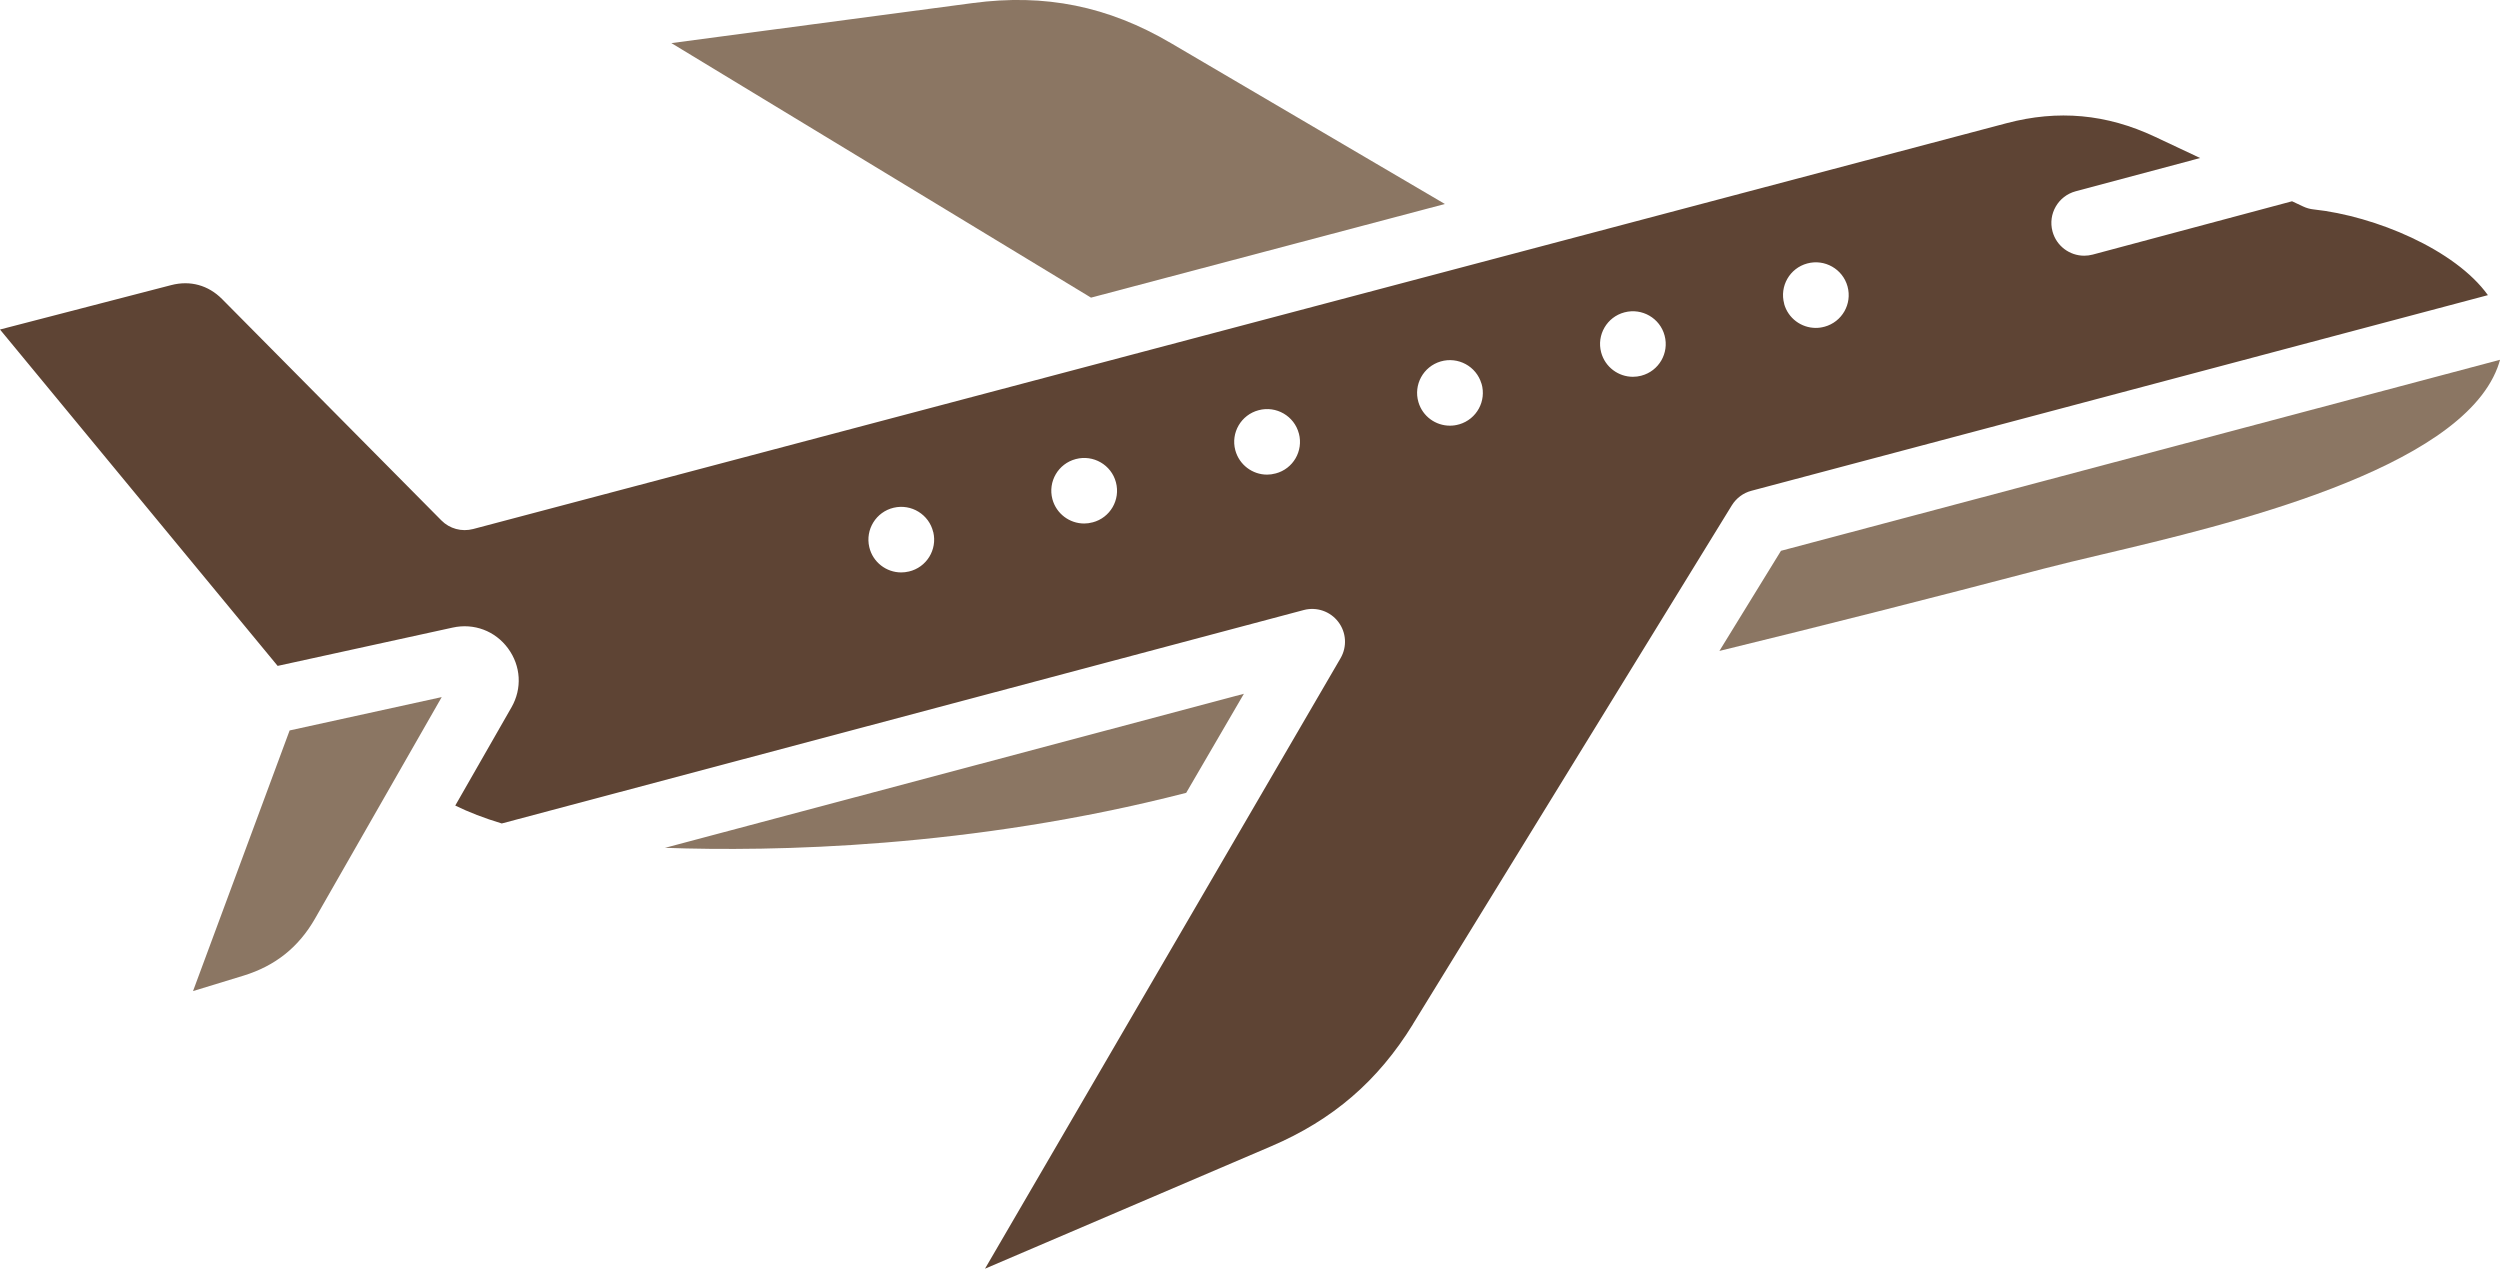 <?xml version="1.0" encoding="UTF-8"?>
<svg xmlns="http://www.w3.org/2000/svg" width="67" height="34" viewBox="0 0 67 34" fill="none">
  <g clip-path="url(#clip0_199_2643)">
    <path fill-rule="evenodd" clip-rule="evenodd" d="M37.866 27.447L46.413 13.543C46.532 13.351 46.719 13.21 46.937 13.153L66.676 7.91C65.8 6.689 63.656 5.789 62.004 5.612C61.906 5.602 61.812 5.575 61.723 5.533L61.427 5.394L56.085 6.823C56.009 6.843 55.932 6.853 55.856 6.853C55.467 6.853 55.112 6.594 55.007 6.202C54.881 5.733 55.159 5.252 55.629 5.126L58.964 4.235L57.75 3.664C56.456 3.055 55.157 2.936 53.775 3.302L12.68 14.178C12.374 14.258 12.05 14.171 11.829 13.947L5.952 8.015C5.581 7.642 5.097 7.509 4.588 7.641L0 8.831L7.441 17.846L12.133 16.819C12.702 16.694 13.271 16.908 13.615 17.376C13.961 17.846 13.997 18.451 13.708 18.956L12.201 21.589C12.558 21.765 12.977 21.927 13.447 22.069L34.94 16.349C35.283 16.258 35.649 16.381 35.865 16.665C36.082 16.947 36.106 17.332 35.927 17.64L26.398 34.001L34.065 30.721C35.721 30.013 36.928 28.972 37.866 27.45V27.447ZM25.012 14.261C25.123 14.734 24.831 15.207 24.357 15.317H24.354C24.287 15.333 24.22 15.341 24.152 15.341C23.753 15.341 23.392 15.068 23.297 14.664C23.186 14.191 23.479 13.718 23.951 13.607C24.425 13.496 24.899 13.789 25.01 14.26L25.012 14.261ZM47.816 8.14C47.688 7.671 47.964 7.188 48.433 7.061C48.901 6.934 49.386 7.209 49.514 7.677C49.642 8.146 49.367 8.627 48.898 8.756H48.895C48.817 8.778 48.74 8.788 48.663 8.788C48.276 8.788 47.921 8.531 47.814 8.141L47.816 8.14ZM43.988 10.069C43.913 10.088 43.837 10.098 43.762 10.098C43.372 10.098 43.017 9.838 42.911 9.444C42.786 8.976 43.066 8.494 43.536 8.371C44.005 8.247 44.489 8.526 44.612 8.995C44.737 9.463 44.458 9.945 43.988 10.068H43.985L43.988 10.069ZM39.705 10.281C39.841 10.747 39.576 11.234 39.109 11.372H39.106C39.023 11.397 38.941 11.408 38.857 11.408C38.477 11.408 38.127 11.161 38.014 10.778C37.877 10.312 38.143 9.825 38.609 9.687C39.076 9.551 39.566 9.816 39.703 10.281H39.705ZM34.81 11.616C34.935 12.085 34.657 12.566 34.186 12.689H34.183C34.108 12.71 34.032 12.72 33.957 12.72C33.567 12.72 33.212 12.459 33.106 12.066C32.981 11.597 33.262 11.116 33.733 10.993C34.202 10.868 34.686 11.148 34.809 11.616H34.81ZM29.907 12.926C30.032 13.395 29.753 13.876 29.284 13.999H29.281C29.206 14.02 29.13 14.03 29.055 14.03C28.665 14.03 28.31 13.77 28.204 13.376C28.08 12.907 28.36 12.426 28.831 12.303C29.3 12.178 29.784 12.458 29.907 12.926Z" fill="#5E4434"></path>
    <path fill-rule="evenodd" clip-rule="evenodd" d="M29.238 7.977L38.723 5.467L31.38 1.155C29.694 0.165 28.008 -0.176 26.07 0.082L17.993 1.155L29.238 7.976V7.977Z" fill="#8B7663"></path>
    <path fill-rule="evenodd" clip-rule="evenodd" d="M8.444 24.616L11.838 18.682L7.762 19.576L5.173 26.561L6.527 26.147C7.376 25.886 8.004 25.387 8.444 24.616Z" fill="#8B7663"></path>
    <path fill-rule="evenodd" clip-rule="evenodd" d="M33.336 18.593L17.822 22.722C20.693 22.824 26.018 22.735 31.79 21.248L33.336 18.594V18.593Z" fill="#8B7663"></path>
    <path fill-rule="evenodd" clip-rule="evenodd" d="M47.73 14.762L46.08 17.445C48.774 16.788 51.783 16.025 54.761 15.243C55.209 15.126 55.732 15.002 56.34 14.858C59.676 14.07 65.886 12.601 66.931 9.857C66.959 9.785 66.981 9.713 67.001 9.642L47.732 14.761L47.73 14.762Z" fill="#8B7663"></path>
  </g>
  <defs>
    <clipPath id="clip0_199_2643">
      <rect width="67" height="34" fill="white"></rect>
    </clipPath>
  </defs>
</svg>
